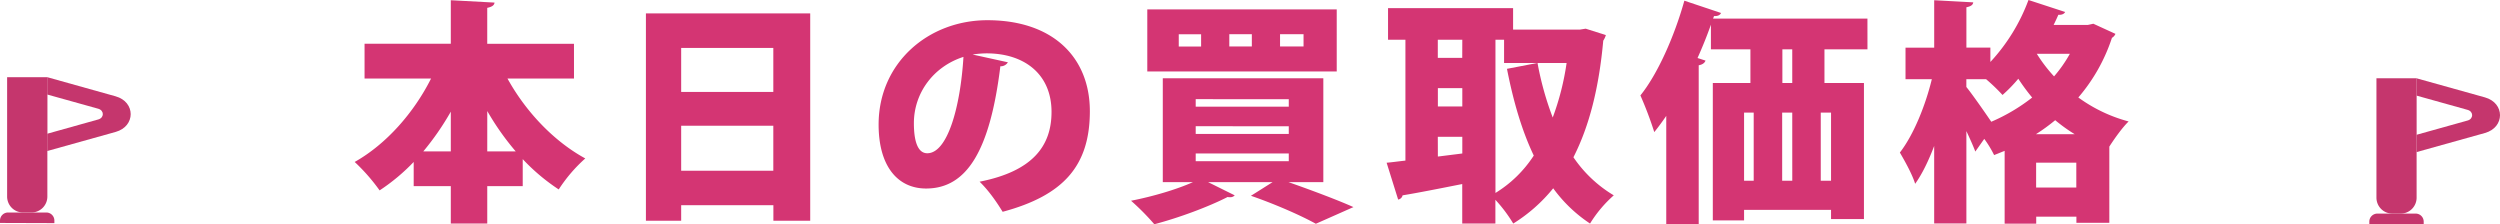 <svg xmlns="http://www.w3.org/2000/svg" viewBox="0 0 1425.23 127.84"><defs><style>.cls-1{fill:#d43573;}.cls-2{fill:#c5366d;}</style></defs><g id="レイヤー_2" data-name="レイヤー 2"><g id="レイヤー_1-2" data-name="レイヤー 1"><path class="cls-1" d="M327.23,44.76H289.3c10.19,18.49,26.13,35.64,44.36,45.56A87,87,0,0,0,318.52,108,113.56,113.56,0,0,1,298,90.72v15.41H277.78v21.31H257V106.13H235.84V92.33a111.42,111.42,0,0,1-19.43,16.21A109,109,0,0,0,202.2,92.33C220.29,82.14,236,64.19,245.75,44.76H207.83V24.92H257V.13l24.92,1.34c-.13,1.48-1.34,2.42-4.15,3v20.5h49.45ZM257,63.65A154.29,154.29,0,0,1,241.33,86.3H257ZM277.78,86.3H294a150.65,150.65,0,0,1-16.21-23Z"/><path class="cls-1" d="M368.23,7.64H461.9V125.83h-21V117H388.33v8.85h-20.1Zm72.63,19.7H388.33V52.4h52.53Zm-52.53,70h52.53V71.69H388.33Z"/><path class="cls-1" d="M574.59,35.51a4.76,4.76,0,0,1-4.29,2.28c-5.89,47.84-19,69.68-42.34,69.68-16.22,0-27.07-12.73-27.07-36.45,0-35.24,28.41-59.5,62-59.5,37.66,0,58.43,21.44,58.43,51.86,0,31.36-15.28,48.11-49.72,57.36-3.08-5-7.5-11.66-13.13-17.16,30.42-6,41-20.5,41-39.79,0-21.45-15.41-33.37-37-33.37a53.07,53.07,0,0,0-8,.67Zm-25.33-3.08C532.11,37.92,521,53.06,521,70.22c0,9.78,2,17.15,7.64,17.15C540.15,87.37,547.52,61.1,549.26,32.43Z"/><path class="cls-1" d="M754.42,103.85H734.59c13.4,4.69,28,10.19,37,14.21l-21.44,9.51c-7.9-4.42-22.65-11-37-15.95l12.32-7.77H688.76l15.14,7.51a3.32,3.32,0,0,1-2.68,1.07,4.37,4.37,0,0,1-1.34-.14c-11,5.63-27.61,11.8-41.81,15.55a138.65,138.65,0,0,0-13.27-13.4c12.33-2.41,26-6.43,35.25-10.59H662.9V44.62h91.52Zm7.64-98.49V40.74h-108V5.36ZM684.74,26.53v-7H672v7Zm-3.08,30v4.29h53.06V56.55Zm0,15.41v4.42h53.06V72Zm0,15.54v4.43h53.06V87.5Zm32-61v-7H700.82v7Zm29.48,0v-7h-13.4v7Z"/><path class="cls-1" d="M904,16.35,915.49,20A11.82,11.82,0,0,1,914,23.18c-2.41,26.67-7.9,48.65-17,66.47a72.73,72.73,0,0,0,23,21.71,71,71,0,0,0-13.53,16.08,81.26,81.26,0,0,1-21-20.1,91.27,91.27,0,0,1-22.78,20.1,83.37,83.37,0,0,0-10.18-13.54v13.54h-18.9V104.92c-12.86,2.55-25.19,5-34,6.44a3.12,3.12,0,0,1-2.54,2.41l-6.57-21c3.22-.27,6.84-.8,10.72-1.21V22.65h-9.91v-18h71.29V16.88h38.05Zm-70.35,6.3H819.68V33h13.93Zm-13.93,27.6V60.7h13.93V50.25Zm0,39,13.93-1.75V78H819.68Zm32.83-66.6V110a69,69,0,0,0,21.84-21.31c-6.84-14.34-11.66-31-15.28-49.45l17.42-3.35A173.91,173.91,0,0,0,885.2,67a150.38,150.38,0,0,0,7.91-31.09H857.46V22.65Z"/><path class="cls-1" d="M1064.63,28.14h-24.52V47.3h22.51v77.59h-18.76v-5.23H994.28v6H976.46V47.3H997.9V28.14H975.38V14.07c-2.27,6.43-4.82,12.73-7.63,19l4.55,1.47c-.4,1.21-1.61,2.28-3.88,2.68v90.59h-18.5V66.06q-3.4,5-6.83,9.25a209.9,209.9,0,0,0-7.91-20.91c9.65-11.92,19.3-33.36,25.06-54l20.91,7c-.54,1.21-1.88,1.88-4,1.74l-.54,1.48h88ZM994.28,64.19v38.86h5.49V64.19Zm27.47,0H1016v38.86h5.76Zm0-16.89V28.14h-5.63V47.3Zm22.11,55.75V64.19H1038v38.86Z"/><path class="cls-1" d="M1193.4,13.53,1206,19.3a4.78,4.78,0,0,1-2,2.27,99.93,99.93,0,0,1-19.16,34,86.25,86.25,0,0,0,28.67,13.67c-3.48,3.35-8,9.65-11,14.34V127h-18.77v-3.48h-22.91v4h-18V86l-6,2.41a60.86,60.86,0,0,0-5.62-9.24l-5.1,7.23c-1.2-3.21-3.08-7.37-5.09-11.66v52.67h-18.36V83.22c-3.21,8.44-6.83,15.94-10.85,21.57-1.61-5.36-5.9-13-8.71-17.82,7.9-10.19,14.61-26.94,18.22-41.81h-15v-18h16.35V.13l22.25,1.21c-.14,1.47-1.34,2.28-3.89,2.81v23h13.67v8.18A105.88,105.88,0,0,0,1156.42,0l20.9,6.83c-.53,1.08-1.87,1.75-3.88,1.61-.81,1.88-1.75,3.89-2.68,5.76h19.56ZM1121,45.16v4.42c3.08,3.75,10.59,14.47,14.21,19.83a104.16,104.16,0,0,0,23.31-13.8,114.24,114.24,0,0,1-7.9-10.72,85.22,85.22,0,0,1-9,9.25,104.18,104.18,0,0,0-9.38-9Zm61.78,31.36a96,96,0,0,1-11.13-8,106.72,106.72,0,0,1-11,8Zm-22,30.41h22.91V92.73h-22.91Zm.4-76.24A85.87,85.87,0,0,0,1171,43.55a76,76,0,0,0,9-12.86Z"/><path class="cls-2" d="M4.06,44H27a0,0,0,0,1,0,0v68.06a9.08,9.08,0,0,1-9.08,9.08H13.14a9.08,9.08,0,0,1-9.08-9.08V44a0,0,0,0,1,0,0Z"/><path class="cls-2" d="M65.91,54.91,26.93,44V86.1l39-10.89C77.37,72,77.37,58.12,65.91,54.91ZM56.05,68.09,27,76.22V53.9L56.05,62C59.48,63,59.48,67.13,56.05,68.09Z"/><path class="cls-2" d="M26.42,121.15H4.59A4.59,4.59,0,0,0,0,125.74v1.36l31,.1v-1.46A4.59,4.59,0,0,0,26.42,121.15Z"/><path class="cls-2" d="M1354.79,44.63h22.9a0,0,0,0,1,0,0v68.06a9.08,9.08,0,0,1-9.08,9.08h-4.74a9.08,9.08,0,0,1-9.08-9.08V44.63A0,0,0,0,1,1354.79,44.63Z"/><path class="cls-2" d="M1416.64,55.52l-39-10.89V86.71l39-10.89C1428.1,72.61,1428.1,58.73,1416.64,55.52Zm-9.86,13.18-29.1,8.13V54.51l29.1,8.13C1410.21,63.6,1410.21,67.75,1406.78,68.7Z"/><path class="cls-2" d="M1377.15,121.77h-21.83a4.58,4.58,0,0,0-4.59,4.58v1.36l31,.1v-1.46A4.58,4.58,0,0,0,1377.15,121.77Z"/></g></g></svg>